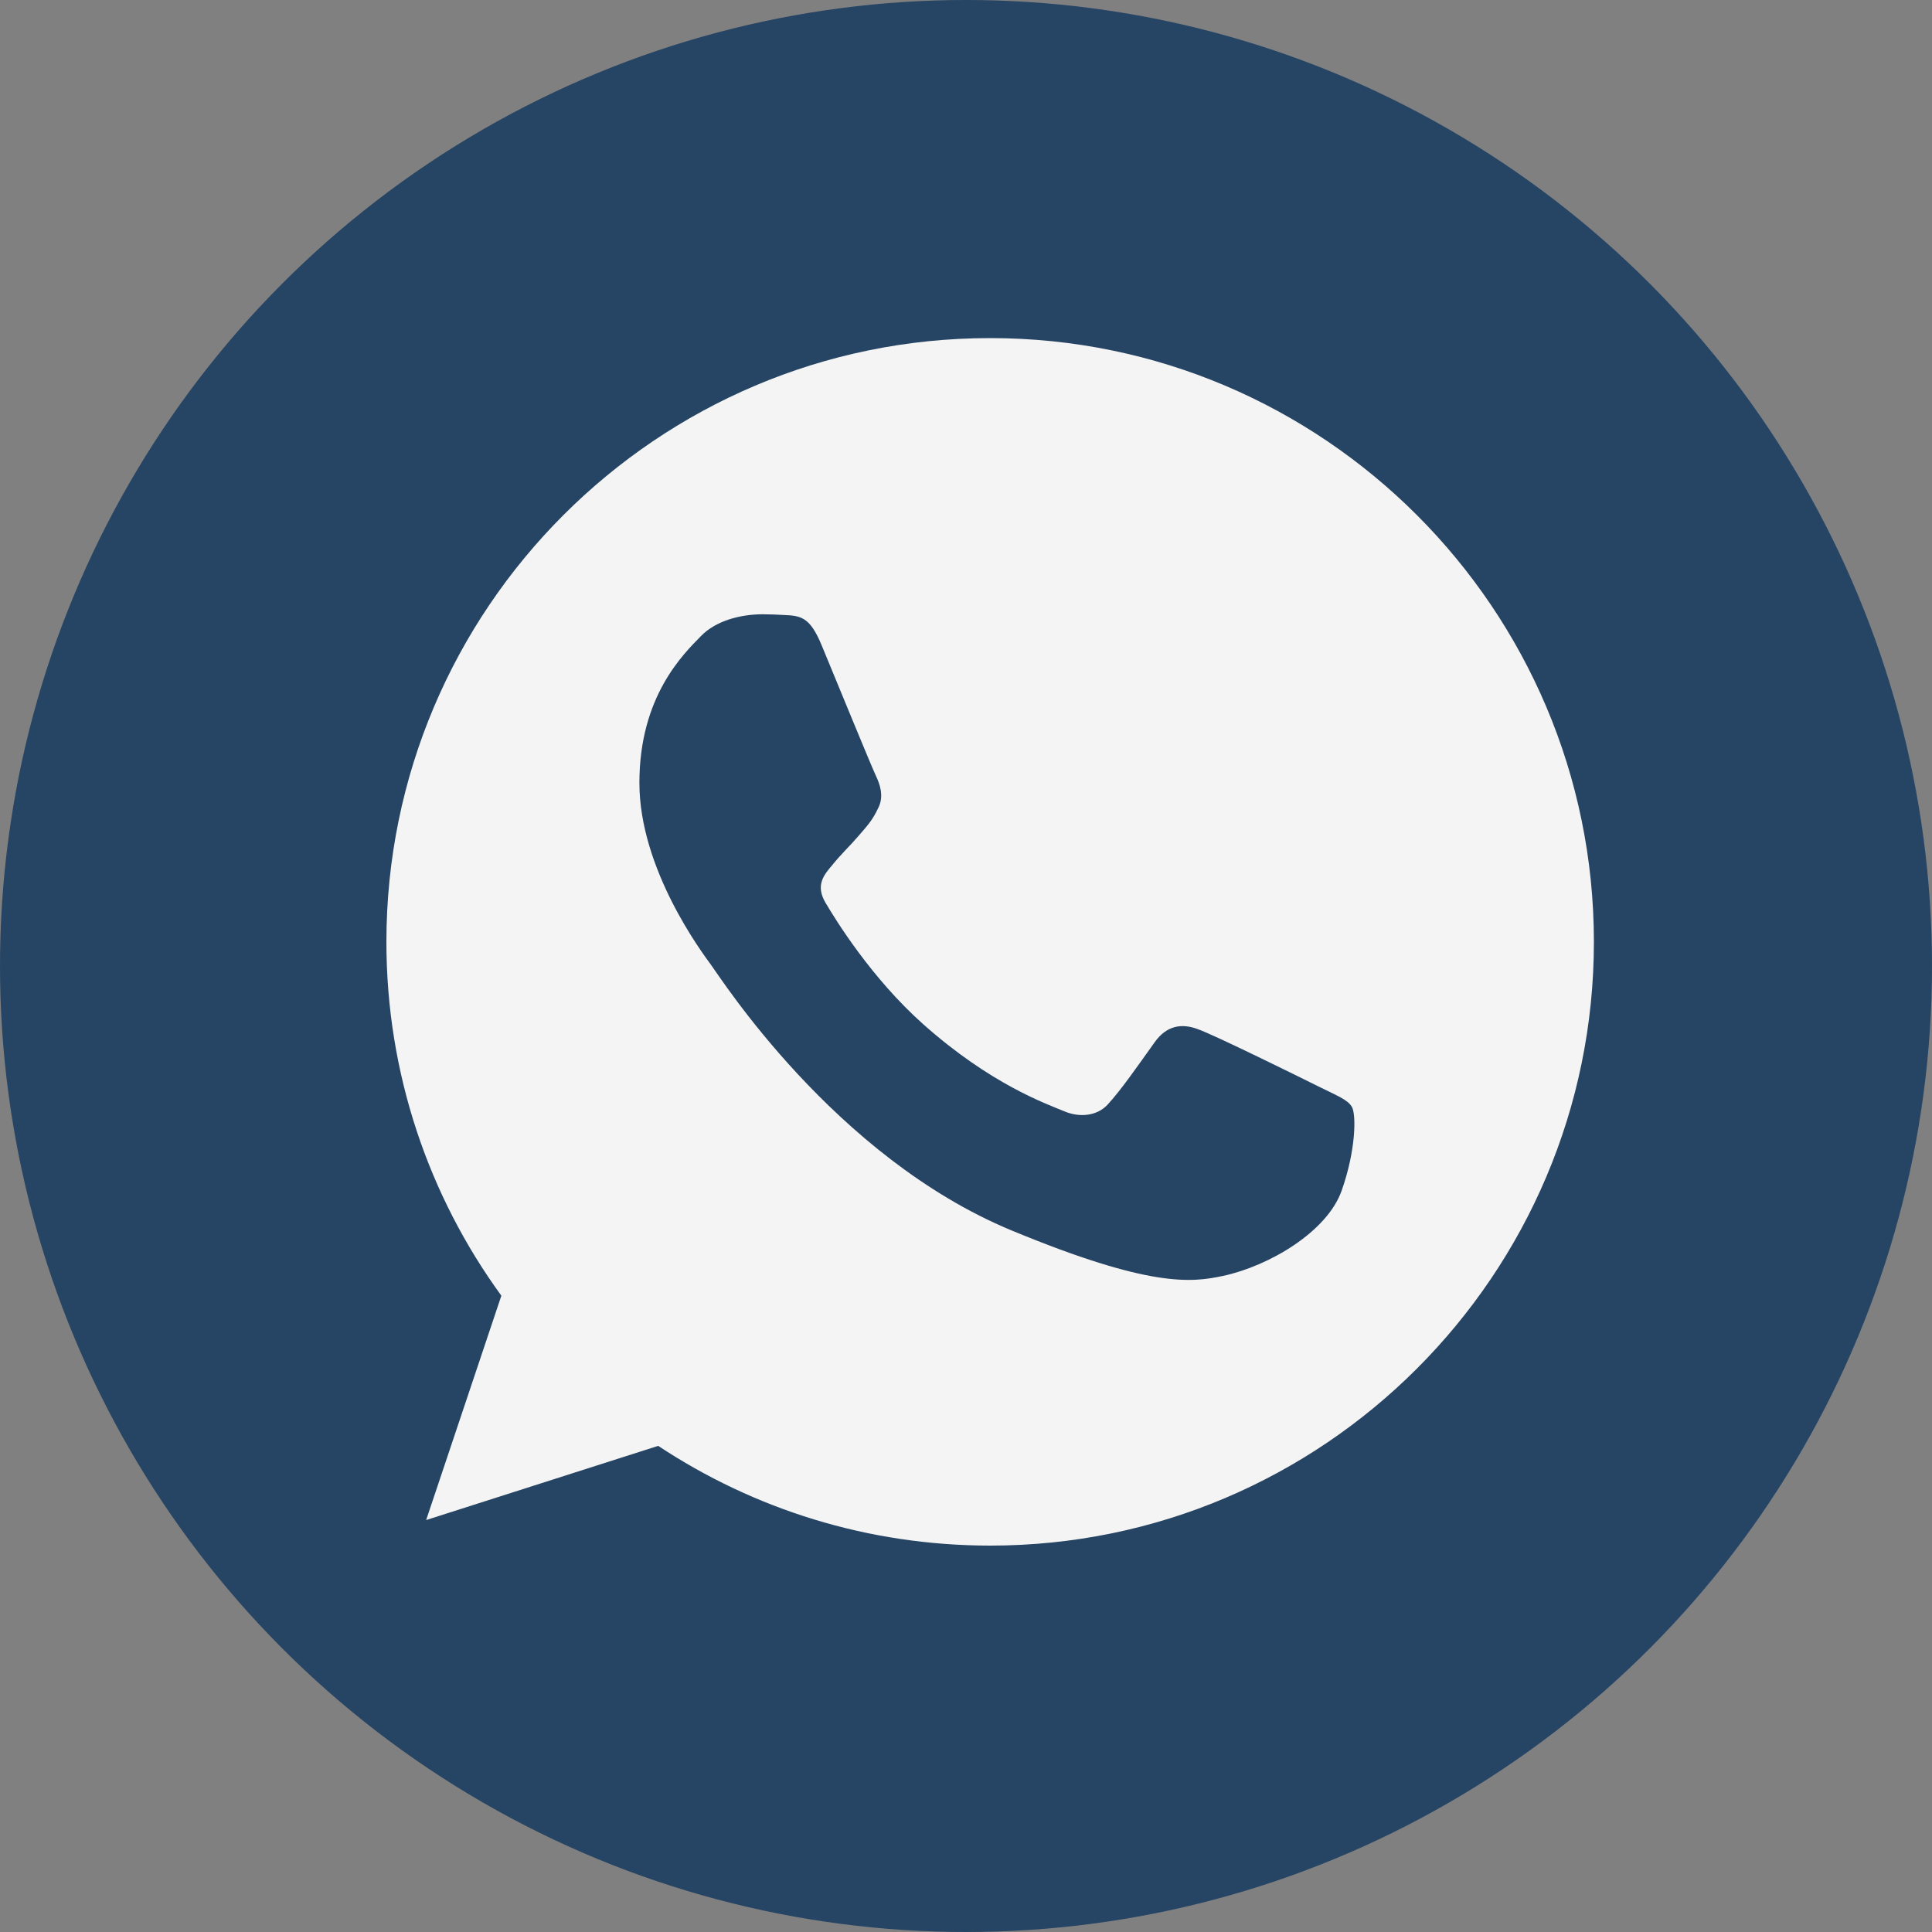 <?xml version="1.0" encoding="UTF-8"?> <svg xmlns="http://www.w3.org/2000/svg" width="40" height="40" viewBox="0 0 40 40" fill="none"><rect x="0" y="0" width="40" height="40" fill="#808080" stroke="none"/> <circle opacity="0.7" cx="20" cy="20" r="20" fill="#002B59"></circle> <path fill-rule="evenodd" clip-rule="evenodd" d="M17.007 13.349C16.764 12.769 16.581 12.747 16.213 12.732C16.088 12.725 15.949 12.718 15.794 12.718C15.317 12.718 14.817 12.857 14.516 13.166C14.149 13.541 13.238 14.415 13.238 16.208C13.238 18.001 14.545 19.735 14.722 19.978C14.905 20.22 17.271 23.953 20.944 25.475C23.817 26.665 24.669 26.555 25.323 26.416C26.278 26.21 27.475 25.504 27.777 24.652C28.078 23.799 28.078 23.072 27.99 22.918C27.902 22.763 27.659 22.675 27.292 22.491C26.925 22.308 25.139 21.426 24.801 21.308C24.471 21.183 24.155 21.227 23.905 21.58C23.552 22.073 23.207 22.573 22.928 22.874C22.708 23.109 22.348 23.138 22.047 23.013C21.642 22.845 20.511 22.447 19.115 21.206C18.035 20.243 17.301 19.045 17.088 18.685C16.875 18.318 17.066 18.105 17.235 17.906C17.418 17.678 17.595 17.517 17.778 17.303C17.962 17.09 18.065 16.98 18.182 16.73C18.307 16.488 18.219 16.238 18.131 16.054C18.043 15.87 17.308 14.077 17.007 13.349ZM20.496 7C13.605 7 8 12.607 8 19.5C8 22.233 8.882 24.769 10.38 26.826L8.823 31.471L13.627 29.935C15.604 31.243 17.962 32 20.504 32C27.395 32 33 26.393 33 19.5C33 12.607 27.395 7 20.504 7H20.497L20.496 7Z" fill="#F4F4F4"></path> </svg> 